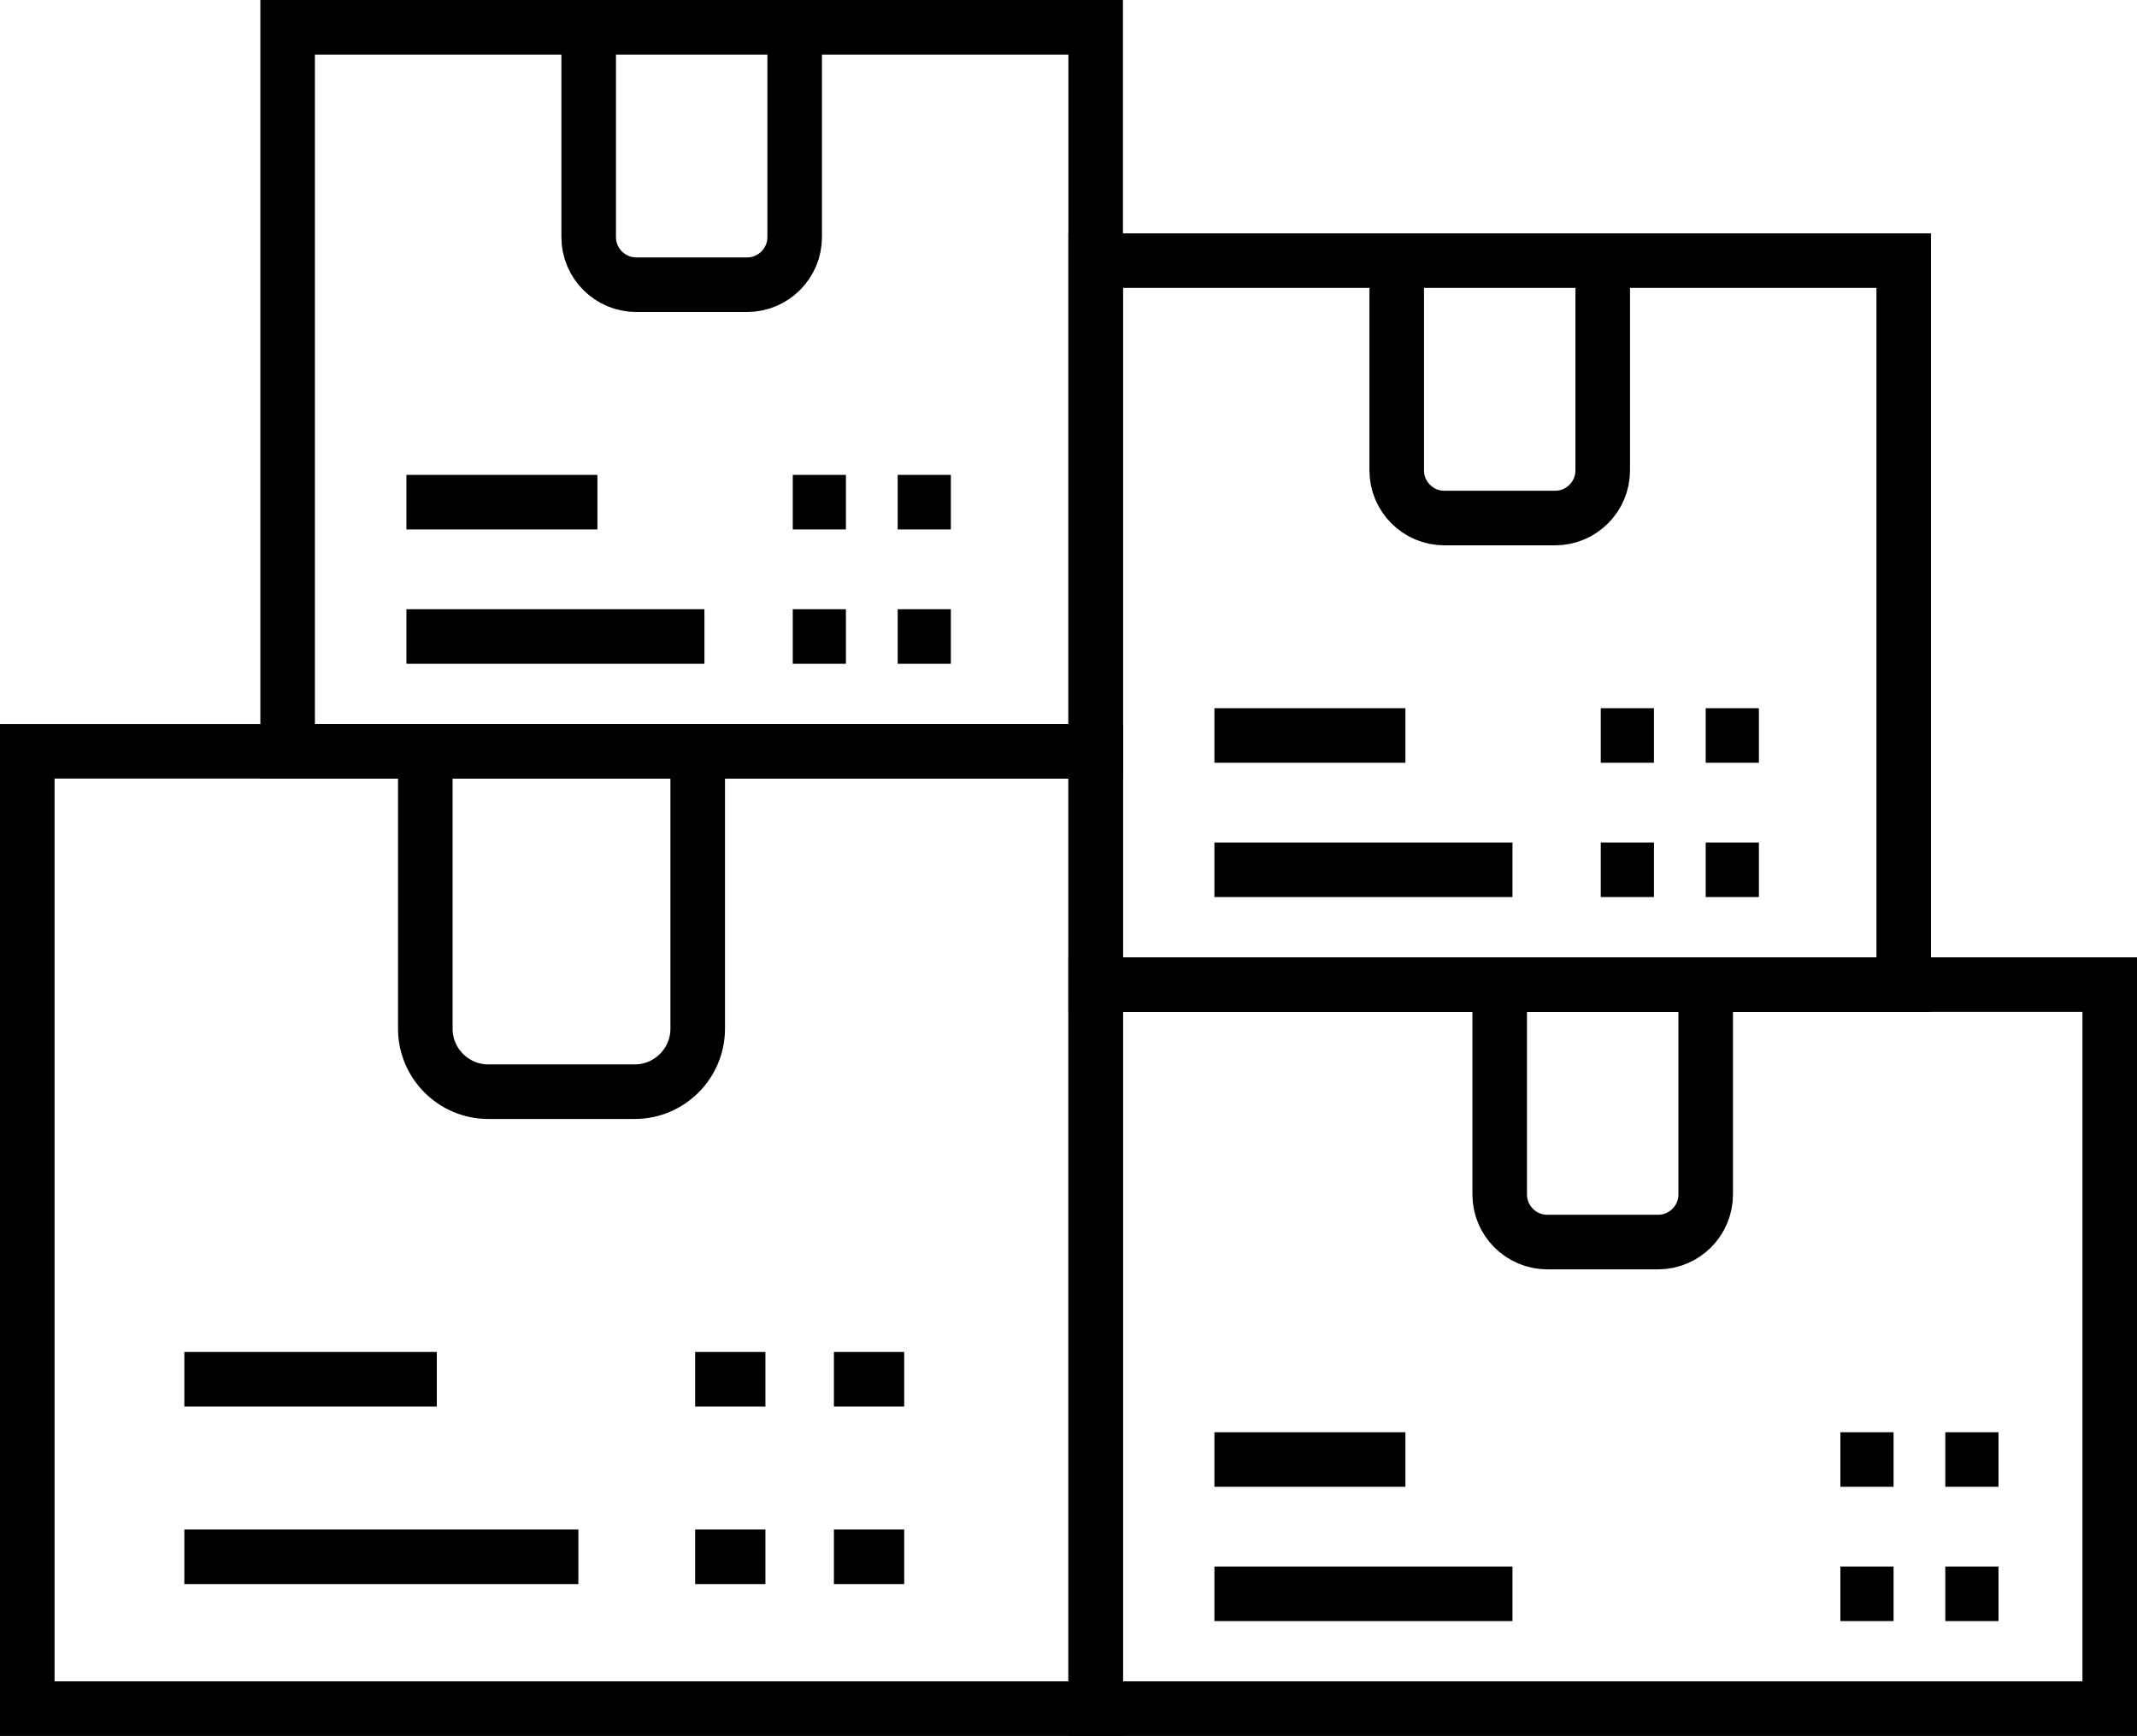 <?xml version="1.0" encoding="utf-8"?>
<!-- Generator: Adobe Illustrator 17.0.0, SVG Export Plug-In . SVG Version: 6.00 Build 0)  -->
<!DOCTYPE svg PUBLIC "-//W3C//DTD SVG 1.1//EN" "http://www.w3.org/Graphics/SVG/1.1/DTD/svg11.dtd">
<svg version="1.1" id="Capa_1" xmlns="http://www.w3.org/2000/svg" xmlns:xlink="http://www.w3.org/1999/xlink" x="0px" y="0px"
	 width="39.162px" height="31.814px" viewBox="0 0 39.162 31.814" enable-background="new 0 0 39.162 31.814" xml:space="preserve">
<g>
	
		<rect x="5.271" y="0.5" fill="none" stroke="#000000" stroke-linecap="round" stroke-miterlimit="10" width="14.808" height="13.269"/>
	<line fill="none" stroke="#000000" stroke-miterlimit="10" x1="7.448" y1="9.203" x2="10.948" y2="9.203"/>
	<line fill="none" stroke="#000000" stroke-miterlimit="10" x1="7.448" y1="11.665" x2="12.909" y2="11.665"/>
	<g>
		<line fill="none" stroke="#000000" stroke-miterlimit="10" x1="14.528" y1="9.203" x2="15.502" y2="9.203"/>
		<line fill="none" stroke="#000000" stroke-miterlimit="10" x1="14.528" y1="11.665" x2="15.502" y2="11.665"/>
		<line fill="none" stroke="#000000" stroke-miterlimit="10" x1="16.451" y1="9.203" x2="17.425" y2="9.203"/>
		<line fill="none" stroke="#000000" stroke-miterlimit="10" x1="16.451" y1="11.665" x2="17.425" y2="11.665"/>
	</g>
	<path fill="none" stroke="#000000" stroke-miterlimit="10" d="M14.563,0.5v3.846c0,0.48-0.392,0.872-0.872,0.872H11.66
		c-0.48,0-0.872-0.392-0.872-0.872V0.5"/>
</g>
<g>
	
		<rect x="0.5" y="13.769" fill="none" stroke="#000000" stroke-linecap="round" stroke-miterlimit="10" width="19.579" height="17.545"/>
	<line fill="none" stroke="#000000" stroke-miterlimit="10" x1="3.378" y1="25.277" x2="8.005" y2="25.277"/>
	<line fill="none" stroke="#000000" stroke-miterlimit="10" x1="3.378" y1="28.531" x2="10.599" y2="28.531"/>
	<g>
		<line fill="none" stroke="#000000" stroke-miterlimit="10" x1="12.739" y1="25.277" x2="14.027" y2="25.277"/>
		<line fill="none" stroke="#000000" stroke-miterlimit="10" x1="12.739" y1="28.531" x2="14.027" y2="28.531"/>
		<line fill="none" stroke="#000000" stroke-miterlimit="10" x1="15.282" y1="25.277" x2="16.57" y2="25.277"/>
		<line fill="none" stroke="#000000" stroke-miterlimit="10" x1="15.282" y1="28.531" x2="16.57" y2="28.531"/>
	</g>
	<path fill="none" stroke="#000000" stroke-miterlimit="10" d="M12.786,13.769v5.085c0,0.634-0.519,1.153-1.153,1.153H8.947
		c-0.634,0-1.153-0.519-1.153-1.153v-5.085"/>
</g>
<g>
	
		<rect x="20.079" y="4.776" fill="none" stroke="#000000" stroke-linecap="round" stroke-miterlimit="10" width="14.808" height="13.269"/>
	<line fill="none" stroke="#000000" stroke-miterlimit="10" x1="22.255" y1="13.479" x2="25.755" y2="13.479"/>
	<line fill="none" stroke="#000000" stroke-miterlimit="10" x1="22.255" y1="15.94" x2="27.717" y2="15.94"/>
	<g>
		<line fill="none" stroke="#000000" stroke-miterlimit="10" x1="29.335" y1="13.479" x2="30.31" y2="13.479"/>
		<line fill="none" stroke="#000000" stroke-miterlimit="10" x1="29.335" y1="15.94" x2="30.31" y2="15.94"/>
		<line fill="none" stroke="#000000" stroke-miterlimit="10" x1="31.258" y1="13.479" x2="32.233" y2="13.479"/>
		<line fill="none" stroke="#000000" stroke-miterlimit="10" x1="31.258" y1="15.94" x2="32.233" y2="15.94"/>
	</g>
	<path fill="none" stroke="#000000" stroke-miterlimit="10" d="M29.371,4.776v3.846c0,0.48-0.392,0.872-0.872,0.872h-2.031
		c-0.48,0-0.872-0.392-0.872-0.872V4.776"/>
</g>
<rect x="20.079" y="18.045" fill="none" stroke="#000000" stroke-linecap="round" stroke-miterlimit="10" width="18.583" height="13.269"/>
<line fill="none" stroke="#000000" stroke-miterlimit="10" x1="22.255" y1="26.748" x2="25.755" y2="26.748"/>
<line fill="none" stroke="#000000" stroke-miterlimit="10" x1="22.255" y1="29.209" x2="27.717" y2="29.209"/>
<g>
	<line fill="none" stroke="#000000" stroke-miterlimit="10" x1="33.726" y1="26.748" x2="34.701" y2="26.748"/>
	<line fill="none" stroke="#000000" stroke-miterlimit="10" x1="33.726" y1="29.209" x2="34.701" y2="29.209"/>
	<line fill="none" stroke="#000000" stroke-miterlimit="10" x1="35.649" y1="26.748" x2="36.624" y2="26.748"/>
	<line fill="none" stroke="#000000" stroke-miterlimit="10" x1="35.649" y1="29.209" x2="36.624" y2="29.209"/>
</g>
<path fill="none" stroke="#000000" stroke-miterlimit="10" d="M31.258,18.045v3.846c0,0.48-0.392,0.872-0.872,0.872h-2.031
	c-0.48,0-0.872-0.392-0.872-0.872v-3.846"/>
</svg>

